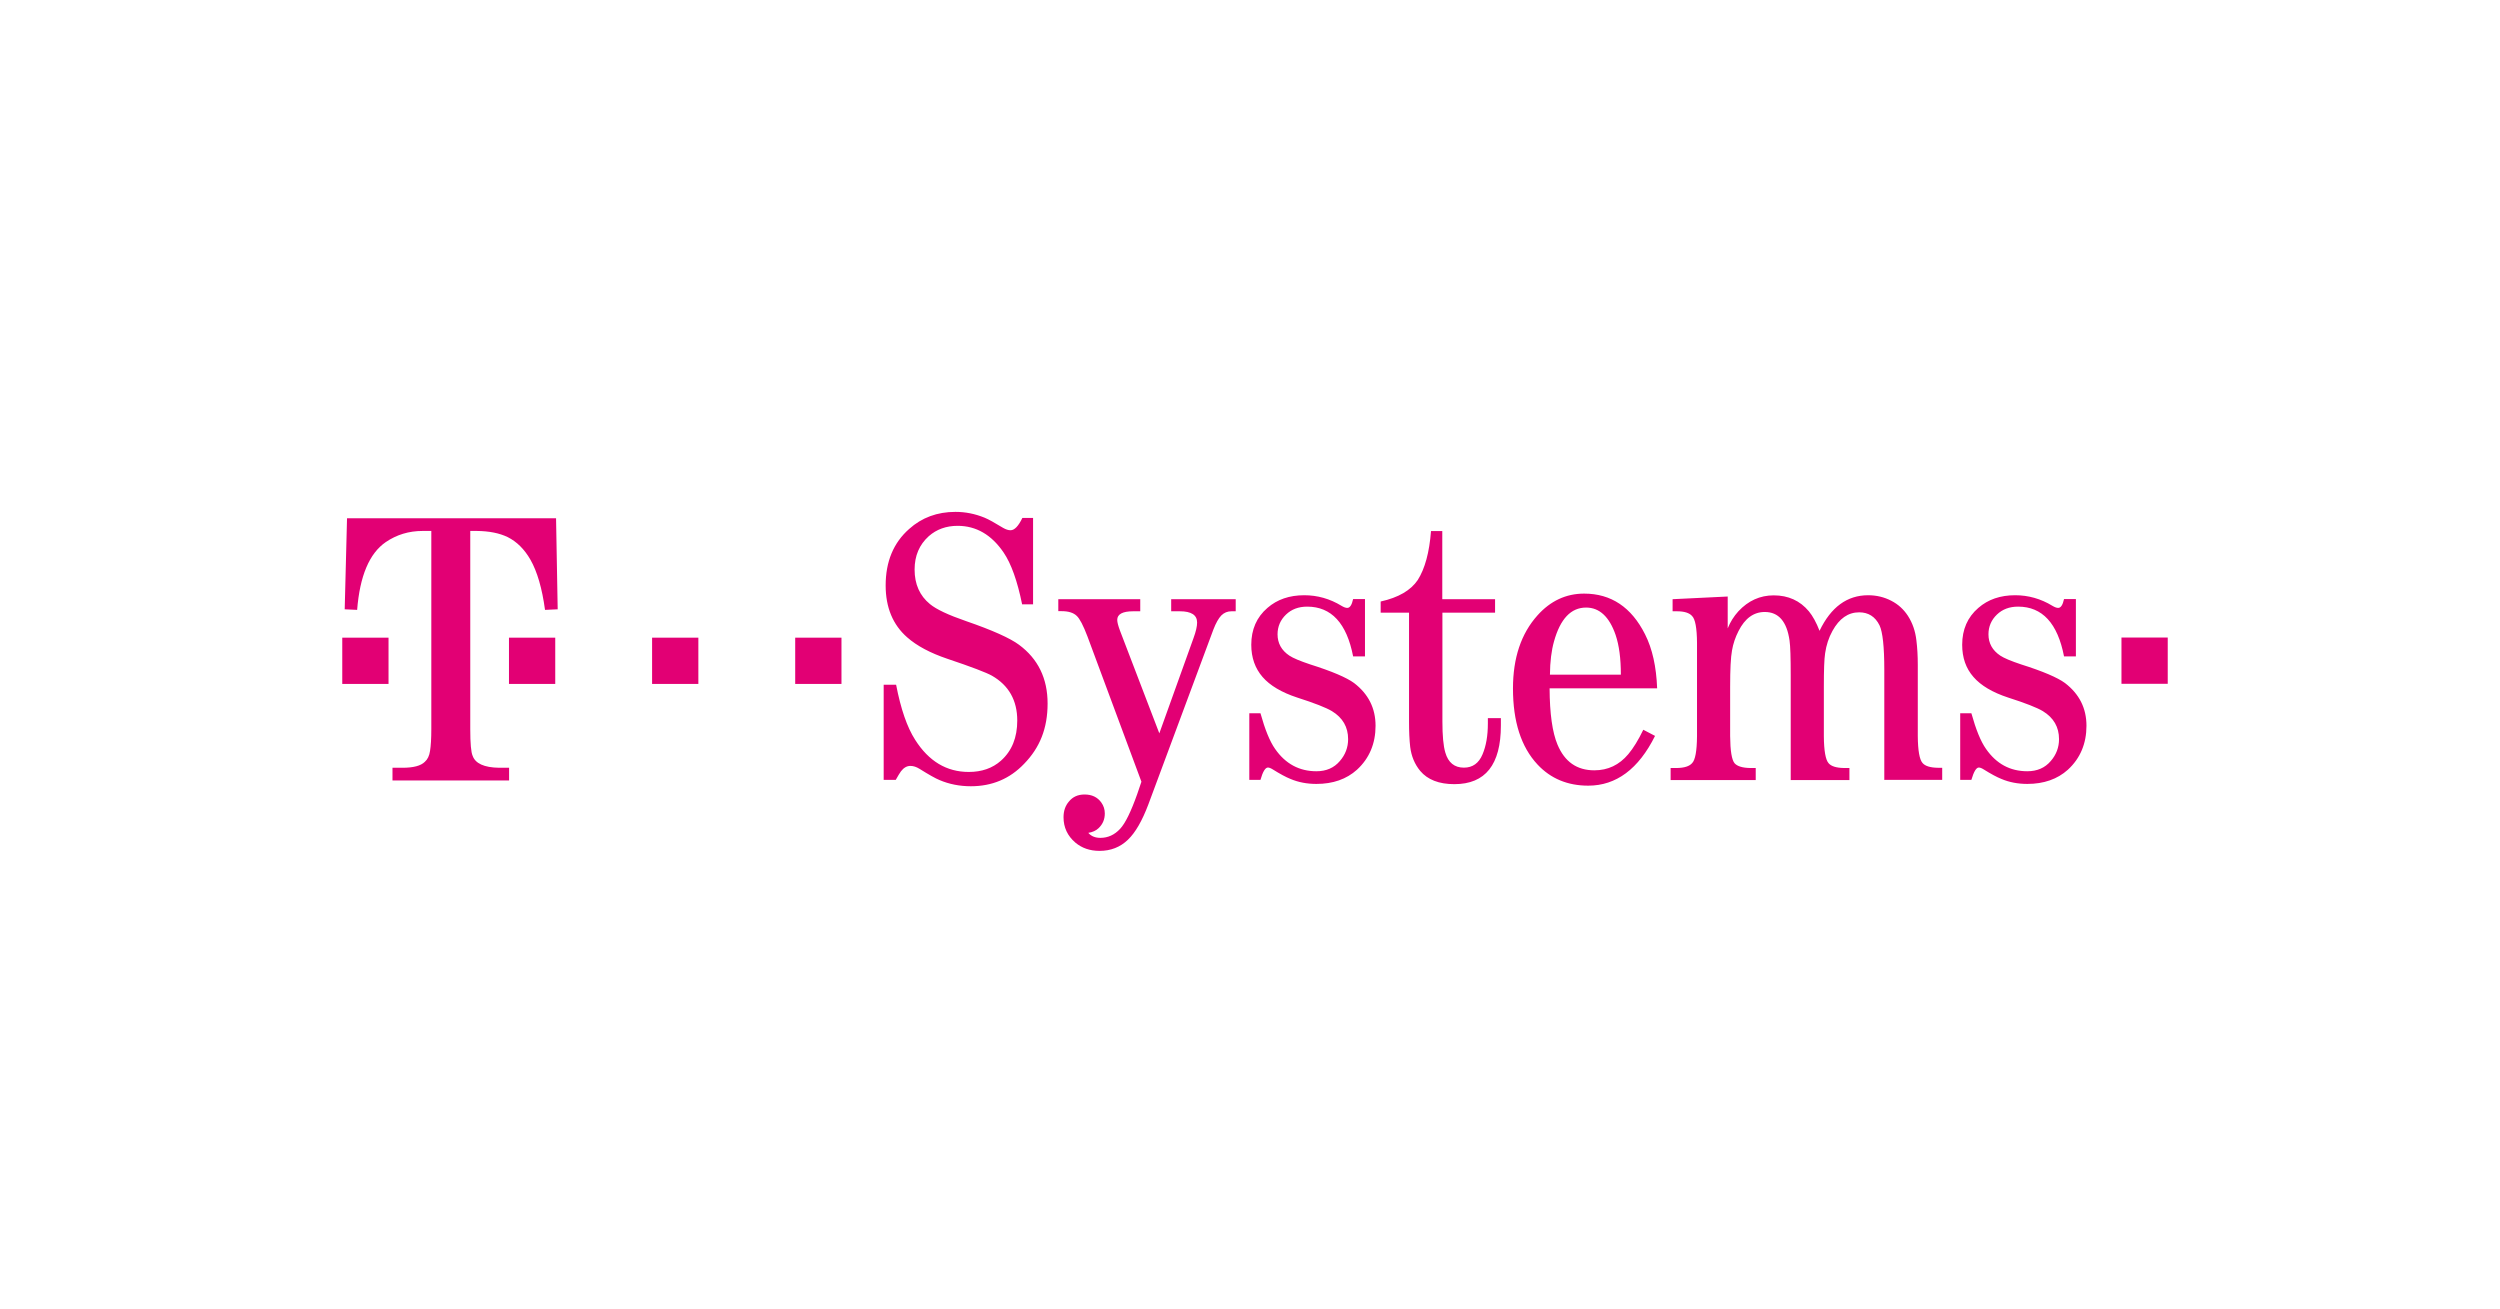 <svg xmlns="http://www.w3.org/2000/svg" id="Ebene_1" viewBox="0 0 215.04 112.62"><defs><style>.cls-1{fill:#e20074;}</style></defs><path class="cls-1" d="M29.44,58.83v-3.98h3.98v3.98h-3.98Zm14.34,0v-3.98h3.98v3.98h-3.98Zm12.31,0v-3.98h3.98v3.98h-3.98Zm12.31,0v-3.98h3.98v3.98h-3.98Zm19.52-6.84c-.41-2.02-.94-3.5-1.59-4.46-1.04-1.53-2.36-2.3-3.96-2.3-.98,0-1.81,.3-2.48,.89-.81,.73-1.22,1.68-1.22,2.87,0,1.26,.44,2.25,1.32,2.97,.54,.45,1.58,.94,3.12,1.47,2.26,.78,3.77,1.46,4.54,2.03,1.64,1.21,2.46,2.9,2.46,5.05s-.67,3.8-2.02,5.19c-1.23,1.29-2.76,1.93-4.58,1.93-.97,0-1.87-.18-2.69-.53-.35-.14-.93-.47-1.73-.97-.26-.16-.52-.25-.78-.25-.3,0-.57,.15-.81,.46-.11,.15-.26,.4-.45,.74h-1.04v-8.18h1.07c.4,2.07,.94,3.65,1.64,4.74,1.17,1.84,2.7,2.76,4.61,2.76,1.11,0,2.04-.32,2.77-.97,.94-.84,1.4-1.99,1.4-3.45,0-1.74-.73-3.03-2.18-3.86-.46-.26-1.73-.75-3.82-1.45-1.48-.5-2.63-1.11-3.47-1.85-1.23-1.08-1.85-2.57-1.85-4.46,0-2.05,.67-3.67,2.02-4.86,1.09-.98,2.42-1.47,3.98-1.47,.85,0,1.68,.16,2.51,.5,.34,.14,.88,.44,1.6,.88,.23,.13,.44,.2,.63,.2,.34,0,.68-.35,1.02-1.06h.92v7.43s-.97,0-.97,0Zm3.11-.45h7.05v1.04h-.61c-.91,0-1.37,.25-1.37,.74,0,.2,.08,.5,.23,.91l3.39,8.85,2.94-8.19c.21-.57,.31-1.02,.31-1.34,0-.65-.5-.97-1.49-.97h-.74v-1.04h5.55v1.04h-.36c-.35,0-.64,.12-.88,.36-.23,.24-.46,.64-.68,1.21l-5.6,15.06c-.53,1.4-1.11,2.41-1.75,3.02-.66,.64-1.48,.96-2.44,.96-.83,0-1.52-.24-2.08-.71-.68-.58-1.02-1.31-1.02-2.18,0-.54,.15-.99,.46-1.35,.33-.41,.78-.61,1.35-.61,.63,0,1.11,.23,1.44,.69,.2,.28,.3,.59,.3,.94,0,.51-.18,.93-.54,1.27-.22,.21-.51,.34-.88,.4,.25,.29,.6,.43,1.04,.43,.65,0,1.22-.26,1.7-.78,.44-.47,.93-1.47,1.47-2.99l.36-1.06-4.64-12.49c-.36-.95-.67-1.54-.92-1.77-.29-.28-.72-.41-1.31-.41h-.28v-1.04h0Zm26.38,0v4.92h-1.02c-.55-2.85-1.87-4.28-3.95-4.28-.75,0-1.35,.23-1.82,.68-.48,.46-.73,1.03-.73,1.7,0,.77,.34,1.38,1.01,1.83,.33,.22,.93,.47,1.8,.76,1.87,.59,3.13,1.13,3.77,1.6,1.23,.94,1.85,2.16,1.85,3.68s-.53,2.8-1.6,3.78c-.9,.81-2.06,1.22-3.49,1.22-.8,0-1.55-.14-2.23-.43-.38-.15-.9-.43-1.54-.83-.16-.1-.3-.15-.4-.15-.22,0-.44,.35-.64,1.06h-.96v-5.73h.96c.39,1.4,.8,2.42,1.26,3.07,.89,1.28,2.08,1.92,3.55,1.92,.85,0,1.52-.29,2.02-.88,.47-.54,.71-1.17,.71-1.88,0-1.04-.46-1.84-1.39-2.41-.5-.3-1.49-.69-2.99-1.17-1.34-.44-2.34-1.03-2.98-1.77-.64-.74-.97-1.66-.97-2.77,0-1.31,.46-2.37,1.39-3.17,.84-.73,1.89-1.09,3.17-1.09,1.13,0,2.2,.3,3.2,.91,.2,.12,.36,.18,.5,.18,.22,0,.39-.25,.5-.76h1.02Zm6.66,1.16v9.37c0,1.2,.08,2.09,.25,2.66,.25,.87,.79,1.3,1.6,1.3,.75,0,1.28-.38,1.6-1.14,.31-.73,.46-1.61,.46-2.66v-.46h1.12v.63c0,3.37-1.33,5.05-4,5.05-1.32,0-2.3-.38-2.94-1.14-.47-.57-.76-1.26-.86-2.06-.07-.61-.1-1.33-.1-2.18v-9.37h-2.44v-.96c1.53-.34,2.59-.96,3.19-1.85,.62-.98,1-2.38,1.14-4.21h.97v5.86h4.54v1.16s-4.54,0-4.54,0Zm18.47,6.51h-9.25c.01,2.18,.24,3.79,.68,4.84,.62,1.48,1.67,2.21,3.17,2.21,1.17,0,2.14-.46,2.92-1.39,.43-.51,.86-1.21,1.29-2.1l1.01,.53c-1.42,2.85-3.34,4.28-5.75,4.28-1.77,0-3.23-.61-4.36-1.82-1.41-1.51-2.11-3.69-2.11-6.54,0-2.62,.7-4.72,2.11-6.29,1.11-1.24,2.45-1.87,4.01-1.87,2.32,0,4.07,1.17,5.24,3.5,.63,1.24,.97,2.79,1.04,4.64Zm-3.12-1.19c0-1.38-.15-2.51-.45-3.4-.54-1.57-1.39-2.36-2.54-2.36-1.3,0-2.22,.97-2.76,2.91-.22,.78-.34,1.73-.35,2.86h6.09Zm22.66,9.08v-9.51c0-1.96-.14-3.23-.41-3.8-.37-.75-.96-1.12-1.75-1.12-.95,0-1.71,.53-2.3,1.6-.32,.58-.53,1.22-.63,1.92-.08,.51-.11,1.46-.11,2.87v4.26c.01,1.27,.15,2.04,.41,2.33,.22,.26,.66,.4,1.31,.41h.48v1.04h-5.05v-8.99c0-1.54-.03-2.54-.1-3.01-.23-1.64-.94-2.46-2.13-2.46-.96,0-1.71,.55-2.26,1.64-.27,.53-.46,1.08-.56,1.67-.11,.59-.16,1.63-.16,3.11v4.26c.01,1.27,.14,2.04,.38,2.33,.23,.26,.68,.4,1.34,.41h.48v1.04h-7.32v-1.04h.55c.63-.01,1.06-.15,1.29-.41,.28-.27,.42-1.05,.43-2.33v-8.03c-.01-1.27-.15-2.04-.43-2.31-.23-.26-.66-.4-1.29-.4h-.38v-1.04l4.74-.23v2.74c.22-.55,.53-1.04,.92-1.47,.85-.91,1.86-1.37,3.04-1.37,1.25,0,2.26,.46,3.02,1.37,.33,.4,.64,.96,.92,1.68,.98-2.04,2.37-3.06,4.18-3.06,.72,0,1.38,.16,1.98,.47,.61,.31,1.08,.75,1.44,1.3,.4,.62,.64,1.32,.73,2.11,.08,.64,.12,1.34,.12,2.11v6.11c.01,1.27,.15,2.04,.41,2.33,.22,.26,.66,.4,1.31,.41h.38v1.04h-4.96Zm16.48-15.56v4.92h-1.02c-.55-2.85-1.87-4.28-3.95-4.28-.75,0-1.35,.23-1.82,.68-.48,.46-.73,1.03-.73,1.7,0,.77,.34,1.38,1.01,1.83,.33,.22,.93,.47,1.8,.76,1.87,.59,3.13,1.13,3.77,1.6,1.23,.94,1.85,2.16,1.85,3.68s-.53,2.8-1.6,3.78c-.9,.81-2.07,1.22-3.49,1.22-.8,0-1.55-.14-2.23-.43-.38-.15-.9-.43-1.54-.83-.16-.1-.3-.15-.4-.15-.22,0-.43,.35-.64,1.06h-.96v-5.73h.96c.39,1.4,.8,2.42,1.26,3.07,.89,1.28,2.07,1.92,3.55,1.92,.85,0,1.52-.29,2.02-.88,.47-.54,.71-1.17,.71-1.88,0-1.04-.46-1.84-1.39-2.41-.5-.3-1.49-.69-2.99-1.17-1.34-.44-2.34-1.03-2.98-1.77-.65-.74-.97-1.66-.97-2.77,0-1.31,.46-2.37,1.39-3.17,.84-.73,1.89-1.09,3.17-1.09,1.13,0,2.2,.3,3.2,.91,.2,.12,.36,.18,.5,.18,.22,0,.39-.25,.5-.76h1.02Zm3.92,7.28v-3.98h3.98v3.98h-3.98Z"></path><path class="cls-1" d="M40.45,45.67v17.05c0,1.23,.07,1.99,.2,2.28,.23,.67,.99,1.02,2.28,1.04h.86v1.09h-10.03v-1.09h.86c.94,0,1.58-.17,1.92-.51,.24-.21,.39-.52,.45-.94,.07-.43,.11-1.05,.11-1.87v-17.05h-.75c-1.18,0-2.23,.32-3.17,.96-1.41,.97-2.23,2.91-2.46,5.83l-1.07-.05,.2-7.83h17.98l.14,7.83-1.09,.05c-.25-1.85-.67-3.29-1.25-4.31-.52-.91-1.18-1.56-1.96-1.95-.7-.34-1.59-.52-2.66-.53,0,0-.55,0-.55,0Z"></path></svg>